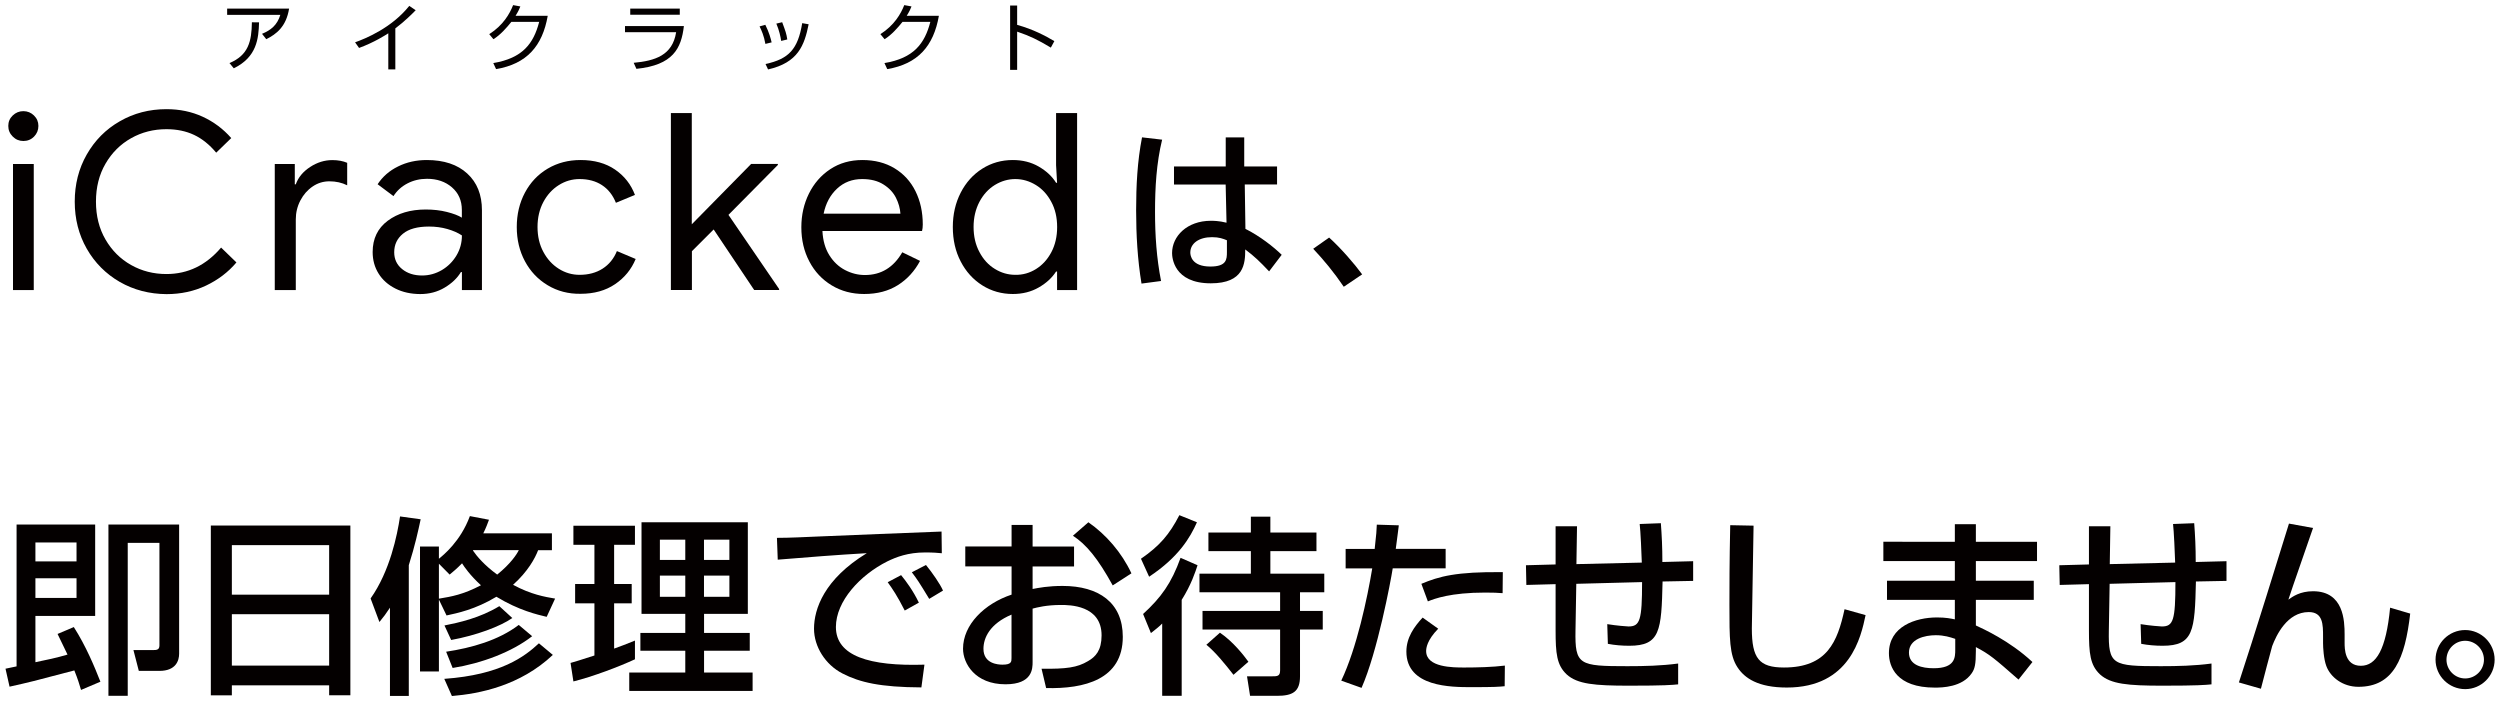 <?xml version="1.0" encoding="utf-8"?>
<!-- Generator: Adobe Illustrator 27.9.0, SVG Export Plug-In . SVG Version: 6.00 Build 0)  -->
<svg version="1.1" id="レイヤー_1" xmlns="http://www.w3.org/2000/svg" xmlns:xlink="http://www.w3.org/1999/xlink" x="0px"
	 y="0px" viewBox="0 0 376.96 106.31" style="enable-background:new 0 0 376.96 106.31;" xml:space="preserve">
<style type="text/css">
	.st0{fill:#040000;}
</style>
<g>
	<path class="st0" d="M1.92,20.59c-0.45-0.45-0.67-0.98-0.67-1.6s0.22-1.15,0.67-1.58c0.45-0.43,0.98-0.65,1.6-0.65
		c0.62,0,1.16,0.22,1.6,0.65c0.45,0.44,0.67,0.96,0.67,1.58s-0.22,1.16-0.65,1.6c-0.44,0.45-0.98,0.67-1.62,0.67
		C2.9,21.26,2.37,21.04,1.92,20.59z M1.96,24.73h3.13v19.01H1.96V24.73z"/>
	<path class="st0" d="M18.06,42.51c-2.11-1.22-3.77-2.89-4.98-5.01c-1.21-2.12-1.81-4.49-1.81-7.1c0-2.61,0.6-4.98,1.81-7.1
		c1.21-2.12,2.86-3.8,4.98-5.01c2.11-1.22,4.46-1.83,7.04-1.83c1.99,0,3.81,0.38,5.46,1.14c1.65,0.76,3.09,1.83,4.31,3.22l-2.27,2.2
		c-1.02-1.22-2.13-2.11-3.34-2.68c-1.21-0.57-2.59-0.86-4.16-0.86c-1.94,0-3.72,0.45-5.33,1.36c-1.62,0.91-2.9,2.19-3.86,3.84
		c-0.96,1.65-1.44,3.56-1.44,5.72c0,2.16,0.48,4.07,1.44,5.72c0.96,1.65,2.24,2.93,3.86,3.84c1.61,0.91,3.39,1.36,5.33,1.36
		c3.23,0,5.98-1.33,8.24-3.99l2.31,2.24c-1.24,1.47-2.77,2.63-4.58,3.49c-1.81,0.86-3.8,1.29-5.96,1.29
		C22.52,44.33,20.17,43.72,18.06,42.51z"/>
	<path class="st0" d="M41.43,24.73h3.02v3.06h0.15c0.37-1.04,1.09-1.91,2.16-2.61c1.07-0.7,2.19-1.04,3.35-1.04
		c0.87,0,1.61,0.14,2.24,0.41v3.39c-0.8-0.4-1.69-0.6-2.68-0.6c-0.92,0-1.77,0.26-2.53,0.78c-0.77,0.52-1.39,1.23-1.85,2.11
		c-0.46,0.88-0.69,1.84-0.69,2.86v10.65h-3.17V24.73z"/>
	<path class="st0" d="M59.62,43.51c-1.09-0.55-1.94-1.3-2.53-2.25c-0.6-0.96-0.9-2.04-0.9-3.26c0-2.01,0.76-3.58,2.27-4.71
		c1.52-1.13,3.43-1.7,5.74-1.7c1.14,0,2.21,0.12,3.19,0.37c0.98,0.25,1.73,0.53,2.25,0.86v-1.16c0-1.42-0.5-2.55-1.49-3.41
		c-0.99-0.86-2.25-1.29-3.76-1.29c-1.07,0-2.05,0.23-2.94,0.69c-0.89,0.46-1.6,1.1-2.12,1.92l-2.39-1.79
		c0.75-1.14,1.77-2.04,3.08-2.68c1.3-0.65,2.75-0.97,4.34-0.97c2.58,0,4.62,0.68,6.09,2.03c1.48,1.35,2.22,3.2,2.22,5.54v12.04
		h-3.02v-2.72H69.5c-0.55,0.92-1.37,1.7-2.46,2.35c-1.09,0.65-2.32,0.97-3.69,0.97C61.95,44.33,60.71,44.06,59.62,43.51z
		 M66.63,40.72c0.92-0.55,1.65-1.28,2.2-2.2c0.55-0.92,0.82-1.93,0.82-3.02c-0.6-0.4-1.33-0.72-2.2-0.97
		c-0.87-0.25-1.79-0.37-2.76-0.37c-1.74,0-3.05,0.36-3.93,1.08c-0.88,0.72-1.32,1.65-1.32,2.8c0,1.04,0.4,1.89,1.19,2.53
		c0.8,0.65,1.8,0.97,3.02,0.97C64.71,41.54,65.71,41.26,66.63,40.72z"/>
	<path class="st0" d="M82.58,43.01c-1.47-0.88-2.61-2.09-3.43-3.62c-0.82-1.53-1.23-3.25-1.23-5.16c0-1.91,0.41-3.64,1.23-5.18
		c0.82-1.54,1.96-2.75,3.43-3.62c1.47-0.87,3.12-1.3,4.96-1.3c2.06,0,3.8,0.48,5.2,1.44c1.4,0.96,2.4,2.23,3,3.82l-2.87,1.19
		c-0.47-1.17-1.17-2.06-2.11-2.67C89.83,27.3,88.7,27,87.39,27c-1.12,0-2.16,0.3-3.13,0.91c-0.97,0.61-1.75,1.46-2.33,2.55
		c-0.58,1.09-0.88,2.35-0.88,3.76s0.29,2.67,0.88,3.76c0.58,1.09,1.36,1.94,2.33,2.55c0.97,0.61,2.01,0.91,3.13,0.91
		c1.34,0,2.5-0.31,3.47-0.93c0.97-0.62,1.69-1.5,2.16-2.65l2.83,1.19c-0.65,1.57-1.68,2.83-3.11,3.8c-1.43,0.97-3.16,1.45-5.2,1.45
		C85.7,44.33,84.04,43.89,82.58,43.01z"/>
	<path class="st0" d="M101.14,17.05h3.17v16.77l8.95-9.1h4.03v0.15l-7.45,7.53l7.64,11.18v0.15h-3.76l-6.11-9.13l-3.28,3.28v5.85
		h-3.17V17.05z"/>
	<path class="st0" d="M125.41,43.03c-1.44-0.87-2.57-2.07-3.37-3.6c-0.81-1.53-1.21-3.25-1.21-5.16c0-1.84,0.38-3.53,1.14-5.07
		c0.76-1.54,1.83-2.77,3.22-3.69s3.01-1.38,4.85-1.38c1.86,0,3.48,0.42,4.85,1.25c1.37,0.83,2.42,1.98,3.15,3.45
		c0.73,1.47,1.1,3.14,1.1,5.03c0,0.37-0.04,0.7-0.11,0.97h-15.02c0.07,1.44,0.42,2.66,1.04,3.65c0.62,0.99,1.41,1.74,2.37,2.24
		s1.96,0.75,3,0.75c2.43,0,4.31-1.14,5.63-3.43l2.68,1.3c-0.82,1.54-1.93,2.76-3.34,3.65s-3.1,1.34-5.09,1.34
		C128.47,44.33,126.85,43.9,125.41,43.03z M135.77,32.22c-0.05-0.79-0.27-1.59-0.67-2.39c-0.4-0.8-1.02-1.47-1.88-2.01
		c-0.86-0.55-1.93-0.82-3.22-0.82c-1.49,0-2.75,0.48-3.78,1.44c-1.03,0.96-1.71,2.22-2.03,3.78H135.77z"/>
	<path class="st0" d="M148.12,43.03c-1.38-0.87-2.47-2.07-3.26-3.6c-0.8-1.53-1.19-3.26-1.19-5.2c0-1.91,0.4-3.64,1.19-5.18
		c0.79-1.54,1.88-2.75,3.26-3.62c1.38-0.87,2.91-1.3,4.6-1.3c1.47,0,2.77,0.33,3.91,0.99c1.14,0.66,2.01,1.47,2.61,2.44h0.15
		l-0.15-2.65v-7.86h3.17v26.69h-3.02v-2.8h-0.15c-0.6,0.94-1.47,1.75-2.61,2.4c-1.14,0.66-2.45,0.99-3.91,0.99
		C151.04,44.33,149.5,43.9,148.12,43.03z M156.21,40.57c0.96-0.6,1.73-1.44,2.31-2.53c0.58-1.09,0.88-2.36,0.88-3.8
		c0-1.44-0.29-2.71-0.88-3.8c-0.58-1.09-1.35-1.94-2.31-2.53S154.22,27,153.1,27c-1.09,0-2.12,0.3-3.09,0.89
		c-0.97,0.6-1.75,1.45-2.33,2.55c-0.58,1.11-0.88,2.37-0.88,3.78s0.29,2.68,0.88,3.78c0.58,1.11,1.36,1.96,2.33,2.55
		c0.97,0.6,2,0.89,3.09,0.89C154.22,41.46,155.26,41.16,156.21,40.57z"/>
</g>
<g>
	<path class="st0" d="M175.23,21.06c-0.86,3.54-1.07,7.22-1.07,10.89c0,3.52,0.23,6.96,0.91,10.42l-2.95,0.39
		c-0.6-3.65-0.81-7.35-0.81-11.05c0-3.67,0.18-7.38,0.89-11L175.23,21.06z M184.82,25.1v-4.38h2.79v4.38h4.95v2.71h-4.87l0.1,6.7
		c2.16,1.07,4.3,2.76,5.47,3.91l-1.9,2.5c-1.43-1.51-2.16-2.22-3.6-3.31c0,2.11-0.16,5.11-5.19,5.11c-5.6,0-5.84-3.91-5.84-4.56
		c0-2.53,2.24-4.87,5.86-4.87c0.26,0,1.23,0,2.35,0.29l-0.13-5.76h-7.79V25.1H184.82z M185,36.23c-0.55-0.23-1.17-0.47-2.24-0.47
		c-2.01,0-3.28,0.96-3.28,2.32c0,0.42,0.18,2.11,3.02,2.11c2.45,0,2.5-1.07,2.5-2.19V36.23z"/>
	<path class="st0" d="M202.62,43.24c-1.51-2.22-3.02-4.04-4.61-5.73l2.4-1.69c1.77,1.59,3.86,4.01,4.98,5.55L202.62,43.24z"/>
</g>
<g>
	<path class="st0" d="M12.22,104.03c-0.26-0.87-0.46-1.56-1.01-2.94c-6.31,1.67-6.69,1.76-9.77,2.45l-0.61-2.71
		c0.37-0.09,1.21-0.26,1.67-0.35V79.09h11.85v13.78H5.34v6.98c1.7-0.35,3.2-0.66,4.84-1.15c-0.35-0.75-0.69-1.41-1.5-3.11l2.45-1.04
		c1.84,2.88,3.14,6.02,4.01,8.24L12.22,104.03z M5.34,81.8v2.85h6.2V81.8H5.34z M5.34,87.19v2.97h6.2v-2.97H5.34z M27.01,79.09
		v19.48c0,1.01-0.46,2.59-2.97,2.59h-3.11l-0.81-3.14h2.94c0.49,0,0.98,0,0.98-0.69V81.86h-4.78v23.06h-2.91V79.09H27.01z"/>
	<path class="st0" d="M31.79,79.24h21.04v25.6h-3.2v-1.5H34.96v1.5h-3.17V79.24z M49.64,82.2H34.96v7.47h14.67V82.2z M49.64,92.61
		H34.96v7.75h14.67V92.61z"/>
	<path class="st0" d="M58.8,91.63c-0.58,0.89-0.95,1.38-1.59,2.16l-1.33-3.55c2.91-4.12,4.01-9.51,4.44-12.37l3.11,0.43
		c-0.38,1.76-0.84,3.92-1.79,6.92v19.72H58.8V91.63z M82.43,93.01c-1.44-0.35-4.15-0.95-7.58-3.03c-3.2,1.93-5.94,2.48-7.52,2.82
		l-1.15-2.39v10.84h-2.85V82.41h2.85v1.84c0.6-0.49,3.26-2.59,4.67-6.43l2.88,0.55c-0.23,0.61-0.4,1.12-0.86,2.05h10.35v2.54h-2.08
		c-0.46,1.21-1.53,3.2-3.78,5.22c2.71,1.47,4.81,1.82,6.34,2.08L82.43,93.01z M66.18,85v5.27c1.93-0.32,3.63-0.61,6.34-2.02
		c-1.67-1.53-2.51-2.77-2.85-3.31c-0.84,0.86-1.33,1.24-1.87,1.7L66.18,85z M83.36,98.75c-4.96,4.67-11.07,5.85-15.22,6.2
		l-1.15-2.59c8.56-0.61,12.13-3.37,14.27-5.36L83.36,98.75z M77.25,93.19c-1.82,1.27-5.45,2.62-9.22,3.31l-1.01-2.19
		c2.16-0.43,5.33-1.12,8.27-2.91L77.25,93.19z M80.24,95.93c-3.06,2.39-7.61,4.09-11.99,4.79l-0.98-2.45
		c3.83-0.58,7.87-1.7,10.95-4.04L80.24,95.93z M71.31,83.01c0.58,0.86,1.73,2.22,3.66,3.63c2.02-1.64,2.94-3.03,3.26-3.69h-6.89
		L71.31,83.01z"/>
	<path class="st0" d="M86.03,99.96c0.81-0.23,1.01-0.29,3.6-1.12v-7.87h-2.91v-2.91h2.91v-5.91h-3.17v-2.88h9.28v2.88h-3.14v5.91
		h2.65v2.91h-2.65v6.83c0.98-0.35,1.79-0.66,3.14-1.21v2.82c-2.36,1.1-6.37,2.62-9.28,3.34L86.03,99.96z M96.73,78.75h16.03v13.81
		h-6.6v2.88h6.89v2.68h-6.89v3.29h7.32v2.77H94.88v-2.77h8.45v-3.29h-6.77v-2.68h6.77v-2.88h-6.6V78.75z M99.5,81.37v3.06h3.83
		v-3.06H99.5z M99.5,86.79v3.2h3.83v-3.2H99.5z M106.15,81.37v3.06h3.83v-3.06H106.15z M106.15,86.79v3.2h3.83v-3.2H106.15z"/>
	<path class="st0" d="M142.01,83.42c-0.61-0.06-1.27-0.12-2.51-0.12c-2.59,0-4.35,0.69-5.71,1.35c-4.09,2.05-7.75,6-7.75,9.89
		c0,4.38,5.04,5.94,13.35,5.68l-0.46,3.43c-6.2-0.03-9.28-0.75-11.9-2.1c-2.59-1.33-4.29-4.06-4.29-6.75
		c0-2.97,1.53-7.47,7.96-11.39c-4.5,0.26-8.96,0.61-13.43,0.98l-0.12-3.29c1.99,0,4.15-0.12,6.14-0.2
		c2.48-0.12,15.71-0.63,18.68-0.75L142.01,83.42z M136.42,92.06c-1.15-2.25-1.82-3.23-2.57-4.27l2.02-1.07
		c0.78,0.95,1.82,2.36,2.68,4.15L136.42,92.06z M140.11,90.3c-1.59-2.62-1.79-2.91-2.62-4.01l2.13-1.1
		c0.95,1.15,2.16,2.91,2.57,3.86L140.11,90.3z"/>
	<path class="st0" d="M152.53,79.15h3.17v3.26h6.25v3h-6.25v3.4c0.89-0.17,2.33-0.46,4.52-0.46c5.45,0,9.08,2.51,9.08,7.67
		c0,6.46-5.82,7.87-11.56,7.73l-0.69-2.91c3.75,0.03,5.36-0.17,7-1.15c1.15-0.66,2.05-1.61,2.05-3.89c0-4.58-4.9-4.58-6.11-4.58
		c-2.22,0-3.6,0.37-4.29,0.55v8.04c0,0.98,0,3.37-4.09,3.37c-4.58,0-6.4-3.14-6.4-5.36c0-3.63,3.23-6.8,7.32-8.16V85.4h-6.98v-3
		h6.98V79.15z M152.53,92.67c-3.26,1.38-4.24,3.49-4.24,5.16c0,2.28,2.25,2.39,2.88,2.39c1.35,0,1.35-0.46,1.35-1.01V92.67z
		 M164.11,78.75c2.65,1.84,5.02,4.55,6.49,7.7l-2.82,1.82c-2.25-4.09-3.98-6.17-6-7.49L164.11,78.75z"/>
	<path class="st0" d="M172.04,84.25c2.8-1.93,4.27-3.63,5.79-6.57l2.65,1.07c-1.01,2.28-2.74,5.25-7.21,8.21L172.04,84.25z
		 M180.57,85.23c-0.32,0.98-0.95,2.94-2.39,5.22v14.47h-2.94v-10.9c-0.58,0.58-0.98,0.86-1.7,1.44l-1.18-2.88
		c2.74-2.51,4.27-4.64,5.65-8.47L180.57,85.23z M188.61,77.91h2.94v2.39h6.95v2.8h-6.95v3.4h8.13v2.8h-3.66v2.82h3.43v2.8h-3.43
		v7.06c0,2.34-1.12,2.94-3.49,2.94h-4.04l-0.46-2.94h3.66c0.92,0,1.33,0,1.33-0.92v-6.14h-11.7v-2.8h11.7V89.3h-12.16v-2.8h7.75
		v-3.4h-6.4v-2.8h6.4V77.91z M185.99,101.75c-1.1-1.41-2.71-3.43-4.09-4.53l2.05-1.82c2.02,1.38,3.6,3.43,4.29,4.38L185.99,101.75z"
		/>
	<path class="st0" d="M210.92,79.21c-0.12,0.84-0.17,1.47-0.46,3.55h7.52v2.94H210c-0.32,2.05-2.31,12.6-4.7,18.02l-3.06-1.09
		c2.33-4.87,3.95-12.54,4.67-16.92h-4.01v-2.94h4.38c0.26-2.39,0.29-2.74,0.32-3.66L210.92,79.21z M216.86,94.8
		c-1.7,1.73-1.82,2.94-1.82,3.37c0,2.48,4.04,2.48,5.76,2.48c1.87,0,4.29-0.06,6.11-0.29l-0.03,3.11c-0.92,0.09-1.53,0.14-4.99,0.14
		c-3.08,0-9.83,0-9.83-5.36c0-2.13,1.18-3.75,2.45-5.13L216.86,94.8z M226.57,89.44c-0.72-0.06-1.47-0.09-2.62-0.09
		c-5.22,0-7.64,0.92-8.65,1.33l-0.98-2.65c2.68-1.12,5.22-1.84,12.28-1.76L226.57,89.44z"/>
	<path class="st0" d="M250.43,78.89c0.14,1.84,0.23,3.63,0.23,5.85l4.64-0.12v2.97l-4.61,0.09c-0.17,7.44-0.35,9.69-5.02,9.69
		c-1.1,0-2.19-0.09-3.23-0.29l-0.09-2.97c1.41,0.23,3,0.35,3.2,0.35c1.73,0,2.05-0.92,2.05-6.69l-9.92,0.26l-0.12,7.03
		c-0.09,5.22,0.52,5.39,7.84,5.39c2.54,0,5.1-0.06,7.64-0.4v3.14c-0.92,0.09-2.05,0.2-7.41,0.2c-5.19,0-7.78-0.23-9.4-1.7
		c-1.5-1.41-1.67-3.17-1.67-6.63v-6.98l-4.41,0.12l-0.06-2.97l4.47-0.12v-5.76h3.23l-0.09,5.71l9.86-0.23
		c-0.03-1.15-0.2-4.93-0.32-5.82L250.43,78.89z"/>
	<path class="st0" d="M264.41,79.26c-0.03,2.45-0.26,14.76-0.26,15.51c0,4.47,1.07,5.88,4.84,5.88c6.51,0,8.07-3.86,9.14-8.79
		l3.17,0.89c-0.69,3.26-2.31,10.92-11.88,10.92c-4.32,0-6.37-1.41-7.44-3.06c-1.21-1.84-1.21-4.32-1.21-9.43
		c0-2.57,0-6.4,0.12-11.99L264.41,79.26z"/>
	<path class="st0" d="M294.76,81.69v-2.65h3.17v2.65h9.22v2.91h-9.22v2.97h8.73v2.88h-8.73v3.86c1.04,0.49,5.07,2.28,8.53,5.51
		l-2.1,2.65c-3.72-3.26-4.32-3.78-6.43-4.9v0.58c0,2.05-0.17,2.71-0.63,3.37c-1.44,2.1-4.44,2.16-5.56,2.16
		c-5.79,0-6.92-3.17-6.92-5.19c0-4.04,4.01-5.39,7.26-5.39c1.33,0,2.1,0.17,2.68,0.29v-2.94h-10.23v-2.88h10.23V84.6h-10.78v-2.91
		H294.76z M294.82,96.33c-0.78-0.26-1.67-0.55-2.94-0.55c-1.64,0-4.04,0.55-4.04,2.62c0,1.93,1.99,2.36,3.72,2.36
		c3.26,0,3.26-1.64,3.26-2.83V96.33z"/>
	<path class="st0" d="M330.85,78.89c0.14,1.84,0.23,3.63,0.23,5.85l4.64-0.12v2.97l-4.61,0.09c-0.17,7.44-0.35,9.69-5.02,9.69
		c-1.09,0-2.19-0.09-3.23-0.29l-0.09-2.97c1.41,0.23,3,0.35,3.2,0.35c1.73,0,2.05-0.92,2.05-6.69l-9.92,0.26l-0.12,7.03
		c-0.09,5.22,0.52,5.39,7.84,5.39c2.54,0,5.1-0.06,7.64-0.4v3.14c-0.92,0.09-2.05,0.2-7.41,0.2c-5.19,0-7.78-0.23-9.4-1.7
		c-1.5-1.41-1.67-3.17-1.67-6.63v-6.98l-4.41,0.12l-0.06-2.97l4.47-0.12v-5.76h3.23l-0.09,5.71l9.86-0.23
		c-0.03-1.15-0.2-4.93-0.32-5.82L330.85,78.89z"/>
	<path class="st0" d="M348.77,79.61c-0.58,1.73-3.23,9.25-3.72,10.81c0.63-0.46,1.76-1.27,3.72-1.27c4.64,0,4.76,4.47,4.76,6.54
		v1.24c0,0.84,0,3.46,2.45,3.46c2.31,0,3.8-2.42,4.41-8.76l3.03,0.89c-0.78,6.8-2.51,11.04-7.81,11.04c-2.36,0-4.21-1.44-4.84-3.14
		c-0.4-1.07-0.49-2.8-0.49-3.43v-0.98c0-1.84,0-3.72-2.16-3.72c-3.26,0-4.9,3.52-5.51,5.13c-0.06,0.14-1.5,5.65-1.7,6.43l-3.32-0.95
		c2.25-6.8,6.28-19.86,7.55-23.95L348.77,79.61z"/>
	<path class="st0" d="M376.15,99.47c0,2.45-1.99,4.44-4.44,4.44s-4.47-1.99-4.47-4.44c0-2.48,2.02-4.47,4.47-4.47
		C374.13,95,376.15,96.99,376.15,99.47z M368.89,99.47c0,1.56,1.27,2.83,2.82,2.83s2.83-1.27,2.83-2.83c0-1.58-1.3-2.85-2.83-2.85
		C370.16,96.62,368.89,97.89,368.89,99.47z"/>
</g>
<g>
	<path class="st0" d="M43.59,1.3c-0.44,2.73-1.91,3.84-3.44,4.61L39.51,5.1c1.32-0.55,2.28-1.29,2.76-2.86h-8.02V1.3H43.59z
		 M34.6,9.51c2.86-1.19,3.34-3.27,3.38-6.15l1.08,0.01c-0.07,2.44-0.32,5.23-3.81,6.93L34.6,9.51z"/>
	<path class="st0" d="M59.61,10.46h-1.06V5.02c-0.35,0.23-2.13,1.38-4.41,2.21l-0.6-0.85c1.58-0.56,5.5-2.16,8.17-5.49l0.97,0.65
		C62.25,1.99,61,3.24,59.61,4.28V10.46z"/>
	<path class="st0" d="M82.59,2.38c-0.8,4.57-3.16,7.26-7.79,8.04l-0.42-0.91c4.43-0.74,6.07-2.94,6.92-6.21h-4.2
		c-0.67,0.84-1.66,1.98-2.7,2.61l-0.63-0.76c2.1-1.34,3.08-3.06,3.6-4.38l1.09,0.2c-0.17,0.41-0.26,0.66-0.72,1.41H82.59z"/>
	<path class="st0" d="M103.12,3.93c-0.39,3.38-1.64,5.89-7.16,6.45l-0.41-0.91c3.21-0.3,5.85-1.11,6.4-4.61h-7.71V3.93H103.12z
		 M102.5,1.3v0.92h-7.47V1.3H102.5z"/>
	<path class="st0" d="M115.41,6.62c-0.21-1.21-0.59-2.06-0.88-2.64l0.87-0.24c0.59,1.19,0.81,2.06,0.95,2.65L115.41,6.62z
		 M115.43,9.65c3.52-0.76,4.88-2.23,5.53-6.16l0.97,0.17c-0.64,3.16-1.57,5.78-6.12,6.81L115.43,9.65z M117.79,6.17
		c-0.1-0.65-0.29-1.57-0.73-2.61l0.88-0.21c0.52,1.4,0.63,1.69,0.77,2.6L117.79,6.17z"/>
	<path class="st0" d="M141.57,2.38c-0.8,4.57-3.16,7.26-7.79,8.04l-0.42-0.91c4.43-0.74,6.07-2.94,6.92-6.21h-4.2
		c-0.67,0.84-1.66,1.98-2.7,2.61l-0.63-0.76c2.1-1.34,3.08-3.06,3.6-4.38l1.09,0.2c-0.17,0.41-0.26,0.66-0.72,1.41H141.57z"/>
	<path class="st0" d="M153.37,0.83v2.92c2.48,0.69,4.26,1.66,5.61,2.45l-0.53,0.98c-2-1.2-3.1-1.73-5.08-2.41v5.76h-1.06v-9.7
		H153.37z"/>
</g>
</svg>
